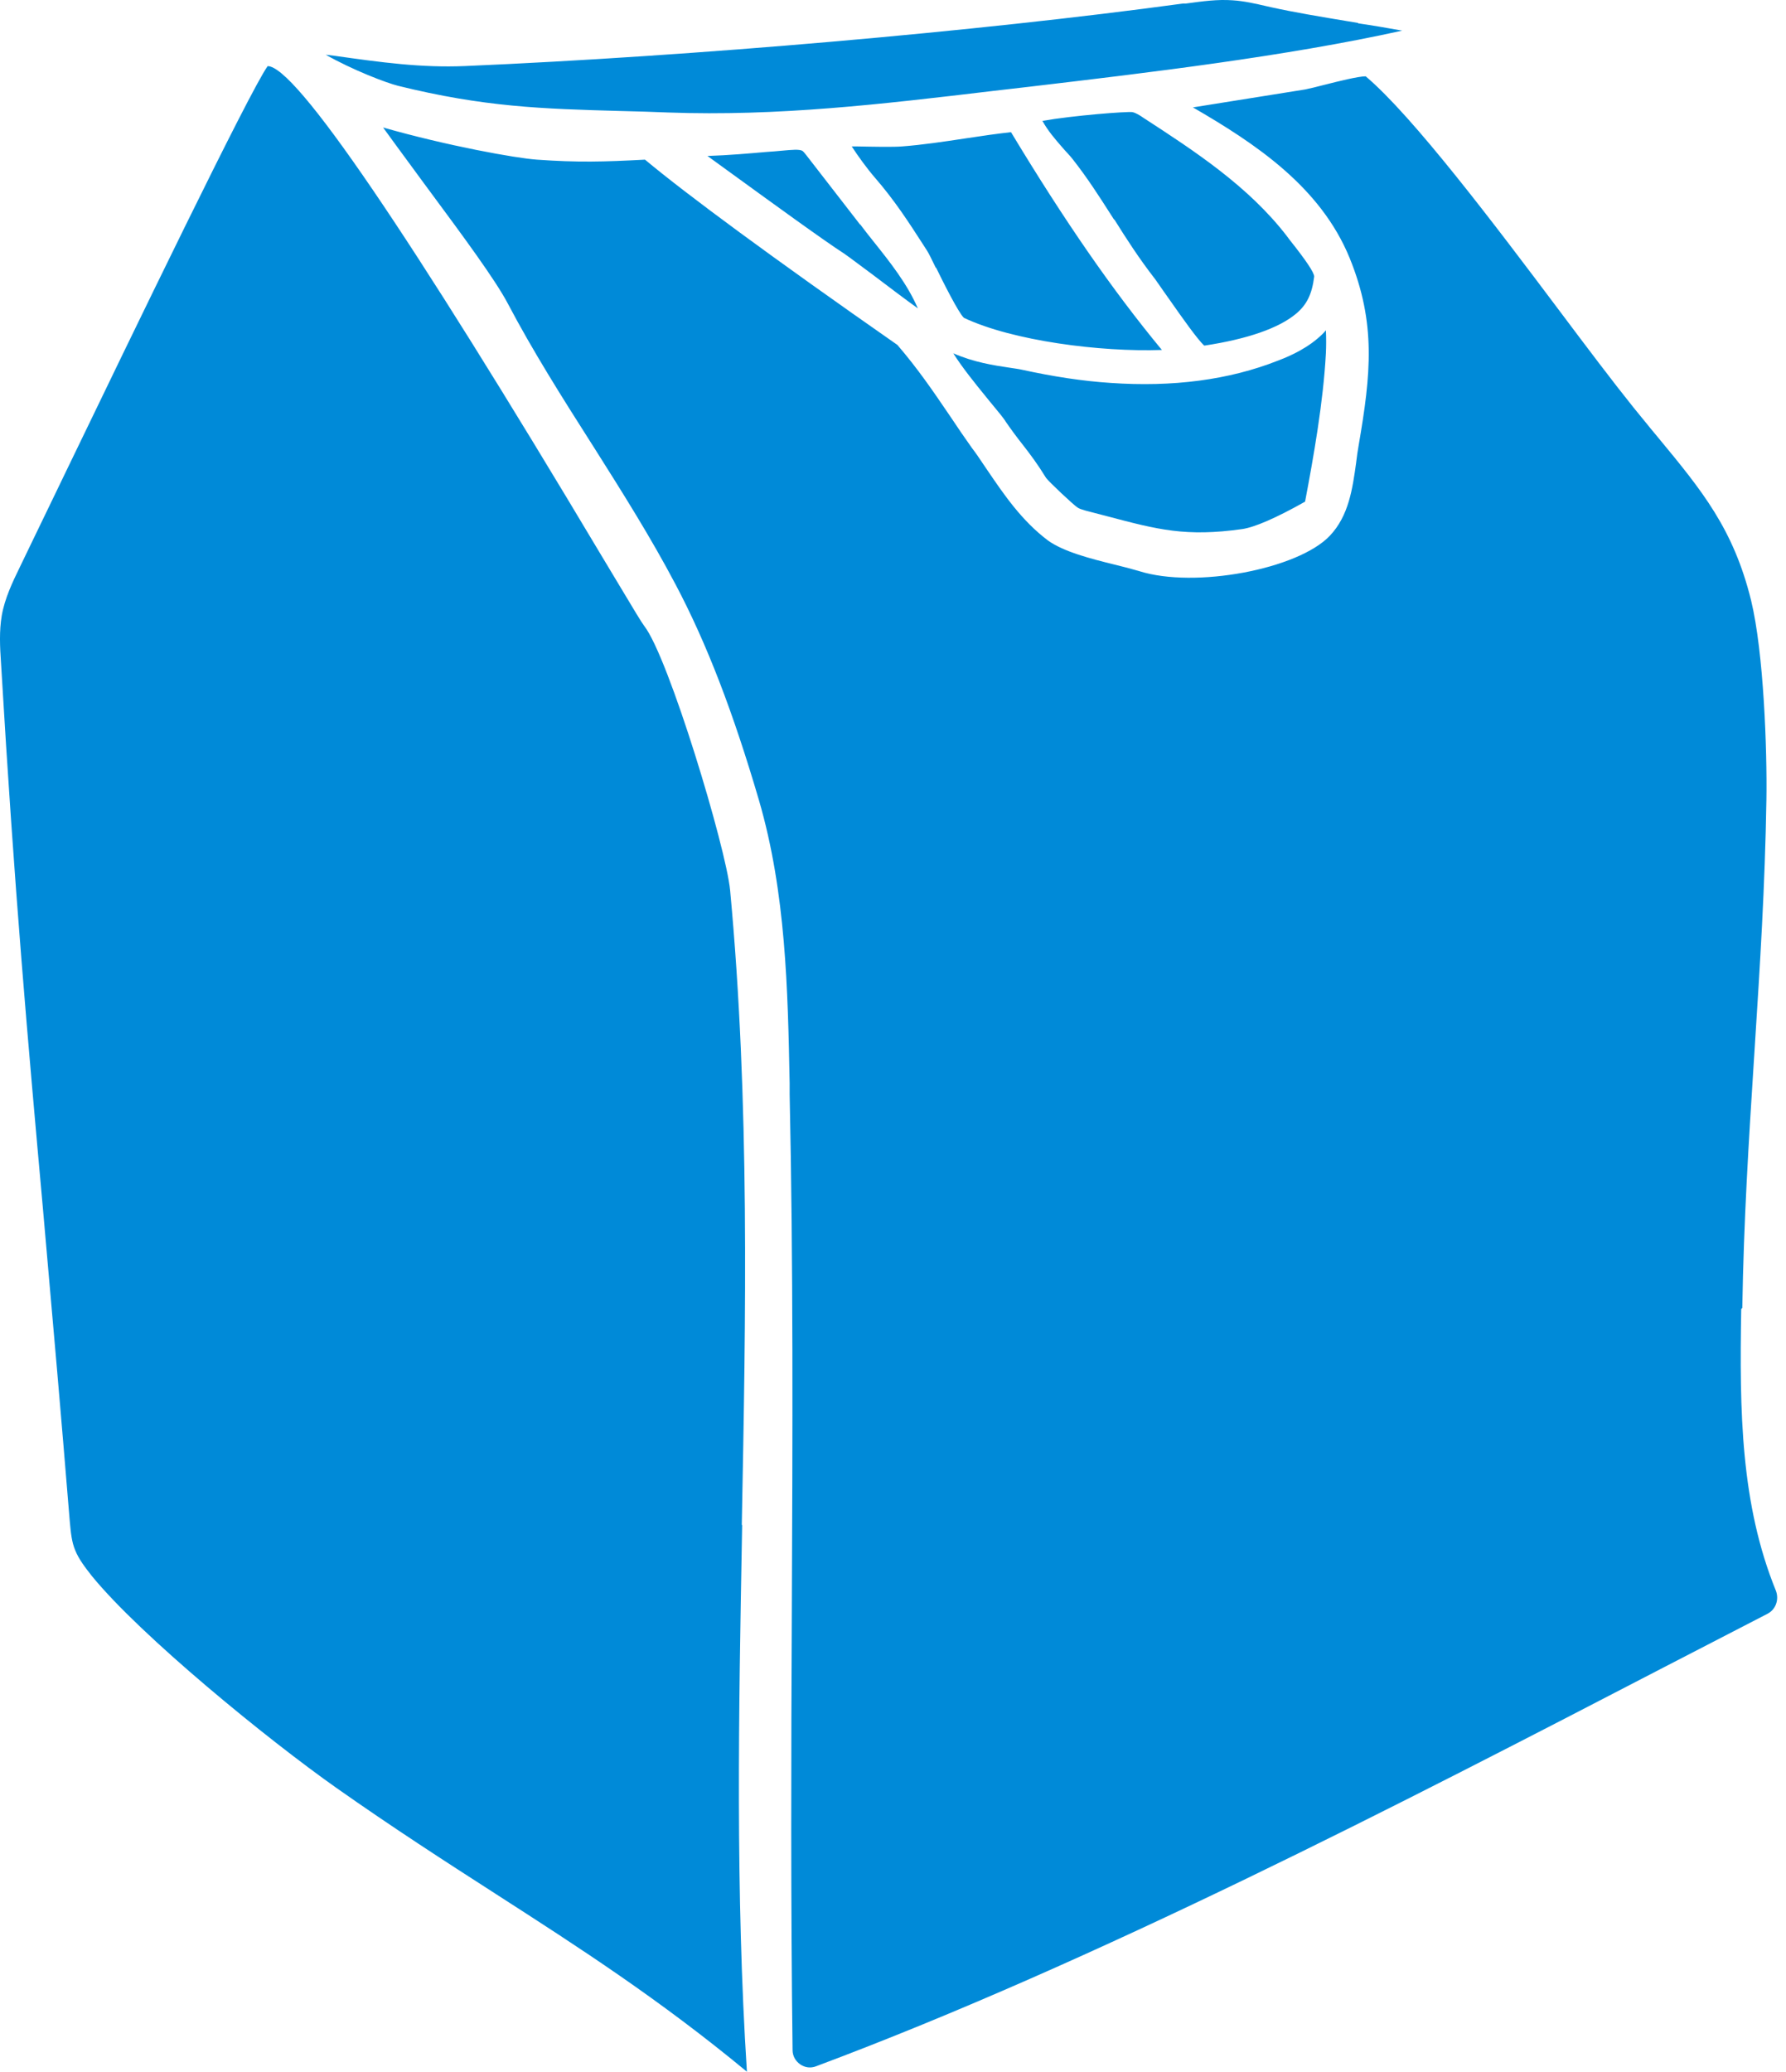 <svg width="69" height="80" viewBox="0 0 69 80" fill="none" xmlns="http://www.w3.org/2000/svg">
<path id="Icon" fill-rule="evenodd" clip-rule="evenodd" d="M52.097 0.825L52.466 0.886V0.9C53.044 0.985 53.623 1.084 54.173 1.183C49.664 2.18 44.303 2.814 39.898 3.334L39.835 3.342L38.368 3.511L38.33 3.516C34.068 4.022 30.057 4.498 25.808 4.344C25.219 4.318 24.654 4.304 24.125 4.29L24.125 4.29L24.001 4.287C20.925 4.203 18.695 4.132 15.379 3.314C14.927 3.201 13.629 2.707 12.585 2.114C12.712 2.128 12.825 2.142 12.937 2.156C14.73 2.41 16.282 2.622 17.961 2.551C26.81 2.17 37.704 1.225 45.692 0.138H45.805L45.859 0.131C46.461 0.049 47.036 -0.03 47.611 0.011C48.055 0.037 48.51 0.142 48.955 0.245L49.107 0.279C49.955 0.469 51.029 0.648 52.097 0.825ZM28.658 58.889C28.814 50.831 28.969 42.505 28.207 34.376C28.052 32.753 25.836 25.386 24.89 24.173C24.786 24.037 24.494 23.551 23.942 22.629L23.942 22.629C23.75 22.308 23.526 21.935 23.267 21.506C15.76 8.931 11.413 2.553 10.341 2.553C9.644 3.518 5.088 12.951 2.565 18.175L2.184 18.965C1.834 19.693 1.526 20.327 1.279 20.837L1.279 20.837L1.279 20.837C1.047 21.315 0.868 21.683 0.759 21.915C0.49 22.465 0.18 23.114 0.067 23.777C-0.032 24.37 -0.004 24.963 0.039 25.598C0.561 34.446 1.069 40.12 1.662 46.71L1.771 47.955C2.052 51.134 2.355 54.578 2.692 58.705L2.698 58.774C2.737 59.194 2.77 59.541 2.904 59.862C3.045 60.215 3.299 60.54 3.553 60.864C5.444 63.179 10.341 67.173 13.008 69.05C15.195 70.588 17.185 71.872 19.119 73.114L19.179 73.153C22.403 75.227 25.462 77.196 28.856 80.001C28.412 73.09 28.541 66.055 28.666 59.234L28.672 58.889H28.658ZM33.231 8.676L31.142 5.981C31.142 5.981 31.043 5.854 31.001 5.826C30.884 5.757 30.597 5.784 30.198 5.82C30.02 5.837 29.821 5.855 29.604 5.868C28.969 5.924 28.164 5.995 27.332 6.023C27.589 6.209 27.888 6.427 28.212 6.662L28.213 6.662C29.758 7.784 31.863 9.313 32.61 9.791C32.714 9.861 32.915 10.011 33.178 10.207C33.343 10.331 33.533 10.472 33.739 10.624L33.896 10.743L33.896 10.743C34.387 11.115 34.964 11.552 35.46 11.908C35.051 10.963 34.402 10.144 33.725 9.297C33.555 9.086 33.4 8.888 33.231 8.662V8.676ZM39.511 17.171C39.299 16.903 39.087 16.621 38.834 16.254L38.848 16.268C38.749 16.119 38.563 15.895 38.338 15.623L38.241 15.506C38.191 15.444 38.135 15.375 38.075 15.301L38.075 15.301C37.706 14.848 37.169 14.188 36.83 13.643C37.625 13.994 38.421 14.112 38.983 14.196L39.059 14.207C39.119 14.217 39.176 14.226 39.229 14.233C39.325 14.248 39.41 14.26 39.483 14.278C40.711 14.546 41.825 14.716 42.898 14.786C45.297 14.955 47.484 14.673 49.375 13.925C49.898 13.728 50.561 13.417 51.083 12.909L51.083 12.909C51.139 12.853 51.182 12.81 51.224 12.754C51.238 13.05 51.238 13.347 51.224 13.643C51.125 15.52 50.744 17.665 50.42 19.372C49.291 20.008 48.472 20.36 47.992 20.431C45.813 20.738 44.726 20.451 42.788 19.939L42.728 19.923L41.966 19.725L41.91 19.709C41.795 19.675 41.701 19.647 41.628 19.598C41.458 19.485 40.527 18.61 40.414 18.455C40.075 17.905 39.807 17.552 39.511 17.171ZM43.053 8.478C43.519 9.226 44.013 9.988 44.605 10.751C44.633 10.785 44.676 10.848 44.735 10.934L44.735 10.934L44.736 10.934C44.798 11.026 44.878 11.142 44.972 11.273C45.038 11.364 45.121 11.483 45.216 11.618C45.631 12.21 46.26 13.106 46.525 13.347C48.204 13.093 49.404 12.67 50.067 12.119C50.49 11.767 50.688 11.357 50.772 10.68C50.772 10.525 50.448 10.045 49.841 9.283L49.714 9.114C48.246 7.208 46.186 5.854 44.182 4.555C44.041 4.457 43.886 4.358 43.745 4.329C43.533 4.301 41.472 4.457 40.273 4.668C40.485 5.054 40.773 5.385 41.023 5.671C41.056 5.709 41.088 5.747 41.12 5.783C41.157 5.825 41.194 5.864 41.229 5.902L41.229 5.903L41.229 5.903L41.229 5.903L41.229 5.903L41.23 5.903C41.312 5.992 41.385 6.071 41.444 6.15C42.008 6.867 42.467 7.584 42.905 8.269L43.039 8.478H43.053ZM67.312 50.505C67.366 47.126 67.564 44.021 67.755 41.026L67.778 40.669L67.8 40.316V40.316C67.991 37.335 68.189 34.242 68.243 30.875C68.272 28.984 68.144 25.216 67.651 23.184C66.973 20.432 65.76 18.951 64.066 16.904C63.887 16.693 63.708 16.472 63.524 16.244L63.523 16.244C63.388 16.077 63.25 15.906 63.106 15.733C62.302 14.731 61.3 13.404 60.242 11.993C57.73 8.649 54.597 4.5 52.762 2.947C52.474 2.947 51.701 3.141 51.23 3.26L51.125 3.286C50.854 3.36 50.615 3.412 50.474 3.443L50.42 3.455L46.087 4.147C48.5 5.544 51.012 7.209 52.141 9.961C53.171 12.487 52.96 14.463 52.494 17.172C52.452 17.398 52.423 17.624 52.395 17.85L52.395 17.85L52.393 17.869C52.252 18.879 52.108 19.915 51.379 20.686C50.151 21.985 46.158 22.733 44.013 22.055C43.73 21.971 43.406 21.886 43.053 21.801C42.136 21.575 41.091 21.307 40.485 20.87C39.474 20.109 38.79 19.104 38.139 18.147L38.1 18.09C38.05 18.017 38.001 17.944 37.952 17.871C37.822 17.677 37.693 17.484 37.549 17.299C37.267 16.904 36.999 16.509 36.745 16.128L36.617 15.94C36.029 15.076 35.46 14.241 34.67 13.32C29.816 9.933 26.542 7.52 24.919 6.165C23.31 6.25 22.336 6.278 20.741 6.165C19.923 6.108 17.27 5.629 14.8 4.923C15.089 5.324 15.434 5.793 15.801 6.292L15.802 6.293C15.99 6.549 16.185 6.814 16.381 7.082L16.626 7.413C17.874 9.099 19.122 10.784 19.613 11.711C20.586 13.56 21.729 15.366 22.844 17.116L22.95 17.282C24.032 18.994 25.147 20.759 26.104 22.577C27.304 24.849 28.32 27.488 29.322 30.904C30.364 34.48 30.436 38.211 30.507 41.83L30.507 41.855V42.25C30.648 48.756 30.62 55.544 30.592 62.106C30.564 67.737 30.549 73.565 30.62 79.167C30.62 79.393 30.733 79.591 30.916 79.718C31.1 79.845 31.326 79.873 31.537 79.788C42.333 75.752 54.06 69.684 64.405 64.321L68.286 62.317C68.61 62.148 68.737 61.767 68.61 61.428C67.255 58.098 67.199 54.528 67.27 50.548L67.312 50.505ZM37.239 12.273C37.027 12.075 36.42 10.861 36.166 10.339H36.152C35.997 10.015 35.87 9.761 35.813 9.676C35.764 9.6 35.715 9.524 35.666 9.448C35.101 8.572 34.562 7.737 33.795 6.853C33.513 6.529 33.132 6.007 32.906 5.654H33.09C33.767 5.668 34.529 5.682 34.854 5.654C35.616 5.597 36.477 5.47 37.309 5.343C37.944 5.245 38.551 5.16 39.059 5.104C41.12 8.519 42.982 11.214 44.888 13.514C42.517 13.599 39.116 13.162 37.239 12.273Z" fill="#008AD8"/>
</svg>
